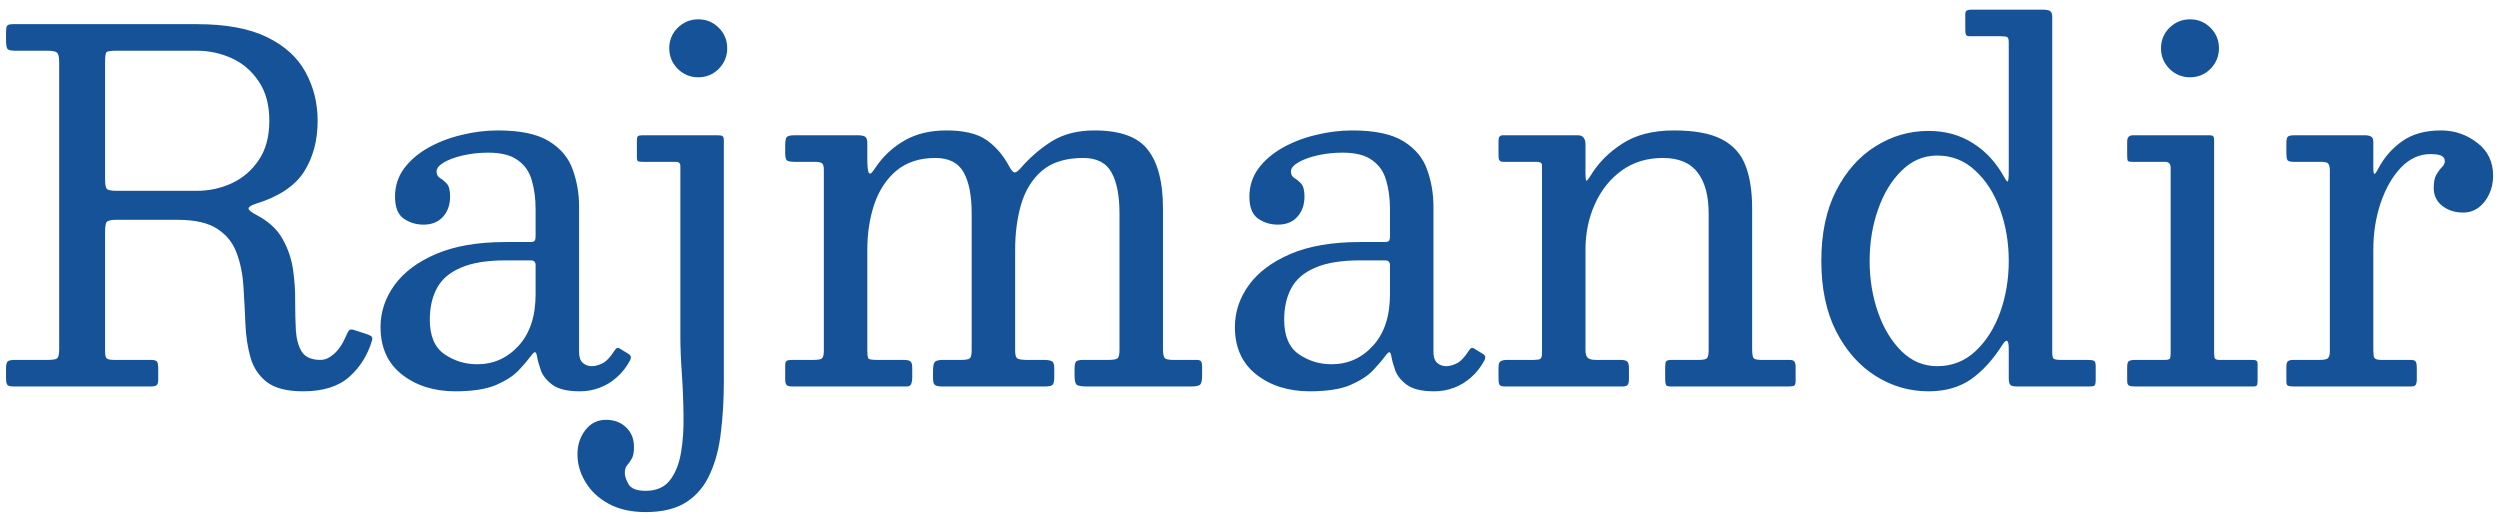 <svg width="207" height="43" viewBox="0 0 207 43" fill="none" xmlns="http://www.w3.org/2000/svg">
<path d="M30.8 28.2C30.44 29.413 29.807 30.42 28.9 31.22C28.007 32.007 26.74 32.4 25.1 32.4C23.767 32.4 22.767 32.147 22.1 31.64C21.433 31.12 20.98 30.44 20.74 29.6C20.5 28.747 20.36 27.82 20.32 26.82C20.28 25.807 20.227 24.8 20.16 23.8C20.107 22.787 19.927 21.86 19.62 21.02C19.327 20.167 18.8 19.487 18.04 18.98C17.28 18.46 16.167 18.2 14.7 18.2H9.62C9.18 18.2 8.913 18.267 8.82 18.4C8.74 18.52 8.7 18.8 8.7 19.24V29.12C8.7 29.427 8.753 29.62 8.86 29.7C8.967 29.767 9.18 29.8 9.5 29.8H12.48C12.76 29.8 12.933 29.847 13 29.94C13.067 30.033 13.1 30.227 13.1 30.52V31.42C13.1 31.673 13.053 31.833 12.96 31.9C12.88 31.967 12.707 32 12.44 32H1.12C0.867 32 0.7 31.96 0.62 31.88C0.54 31.787 0.5 31.613 0.5 31.36V30.5C0.5 30.193 0.547 30 0.64 29.92C0.747 29.84 0.94 29.8 1.22 29.8H3.94C4.353 29.8 4.613 29.76 4.72 29.68C4.84 29.587 4.9 29.34 4.9 28.94V5.16C4.9 4.733 4.84 4.467 4.72 4.36C4.613 4.253 4.347 4.2 3.92 4.2H1.22C0.873 4.2 0.667 4.14 0.6 4.02C0.533 3.9 0.5 3.66 0.5 3.3V2.68C0.5 2.413 0.527 2.233 0.58 2.14C0.647 2.047 0.807 2 1.06 2H16.3C18.713 2 20.653 2.36 22.12 3.08C23.587 3.8 24.647 4.767 25.3 5.98C25.967 7.193 26.3 8.533 26.3 10C26.3 11.64 25.92 13.053 25.16 14.24C24.4 15.413 23.067 16.293 21.16 16.88C20.787 17 20.593 17.127 20.58 17.26C20.58 17.393 20.8 17.573 21.24 17.8C22.227 18.32 22.94 18.973 23.38 19.76C23.833 20.547 24.127 21.393 24.26 22.3C24.393 23.207 24.453 24.1 24.44 24.98C24.44 25.86 24.46 26.667 24.5 27.4C24.553 28.12 24.72 28.7 25 29.14C25.293 29.58 25.807 29.8 26.54 29.8C26.913 29.8 27.287 29.633 27.66 29.3C28.047 28.967 28.387 28.453 28.68 27.76C28.747 27.6 28.813 27.473 28.88 27.38C28.96 27.273 29.1 27.253 29.3 27.32L30.3 27.64C30.5 27.707 30.647 27.773 30.74 27.84C30.833 27.907 30.853 28.027 30.8 28.2ZM9.64 15.8H16.3C17.313 15.8 18.273 15.593 19.18 15.18C20.1 14.753 20.847 14.113 21.42 13.26C22.007 12.407 22.3 11.32 22.3 10C22.3 8.68 22.007 7.593 21.42 6.74C20.847 5.873 20.1 5.233 19.18 4.82C18.273 4.407 17.313 4.2 16.3 4.2H9.64C9.173 4.2 8.9 4.24 8.82 4.32C8.74 4.4 8.7 4.673 8.7 5.14V14.84C8.7 15.253 8.747 15.52 8.84 15.64C8.947 15.747 9.213 15.8 9.64 15.8ZM31.508 27.08C31.508 25.827 31.895 24.667 32.668 23.6C33.441 22.533 34.594 21.673 36.128 21.02C37.661 20.367 39.575 20.04 41.868 20.04H43.828C44.054 20.04 44.194 20.013 44.248 19.96C44.315 19.907 44.348 19.76 44.348 19.52V17.32C44.348 16.427 44.241 15.627 44.028 14.92C43.828 14.213 43.441 13.66 42.868 13.26C42.308 12.847 41.495 12.64 40.428 12.64C39.708 12.64 39.021 12.713 38.368 12.86C37.715 13.007 37.181 13.2 36.768 13.44C36.355 13.68 36.148 13.933 36.148 14.2C36.148 14.44 36.241 14.62 36.428 14.74C36.614 14.847 36.801 15 36.988 15.2C37.175 15.4 37.268 15.76 37.268 16.28C37.268 16.96 37.068 17.52 36.668 17.96C36.281 18.387 35.748 18.6 35.068 18.6C34.455 18.6 33.908 18.433 33.428 18.1C32.948 17.767 32.708 17.16 32.708 16.28C32.708 15.413 32.955 14.64 33.448 13.96C33.955 13.28 34.621 12.707 35.448 12.24C36.275 11.773 37.188 11.42 38.188 11.18C39.201 10.927 40.215 10.8 41.228 10.8C43.094 10.8 44.508 11.1 45.468 11.7C46.441 12.3 47.094 13.087 47.428 14.06C47.775 15.02 47.948 16.04 47.948 17.12V29.16C47.948 29.56 48.048 29.853 48.248 30.04C48.461 30.227 48.708 30.32 48.988 30.32C49.268 30.32 49.568 30.24 49.888 30.08C50.208 29.92 50.541 29.567 50.888 29.02C51.021 28.793 51.175 28.747 51.348 28.88L52.068 29.32C52.241 29.427 52.281 29.587 52.188 29.8C51.881 30.387 51.501 30.873 51.048 31.26C50.608 31.647 50.128 31.933 49.608 32.12C49.101 32.307 48.575 32.4 48.028 32.4H48.008C47.008 32.4 46.261 32.227 45.768 31.88C45.288 31.533 44.961 31.133 44.788 30.68C44.628 30.227 44.521 29.84 44.468 29.52C44.428 29.28 44.368 29.16 44.288 29.16C44.221 29.16 44.094 29.287 43.908 29.54C43.694 29.833 43.374 30.207 42.948 30.66C42.521 31.113 41.895 31.52 41.068 31.88C40.241 32.227 39.121 32.4 37.708 32.4C35.934 32.4 34.455 31.933 33.268 31C32.094 30.067 31.508 28.76 31.508 27.08ZM35.588 26.48C35.588 27.813 35.988 28.76 36.788 29.32C37.601 29.88 38.508 30.16 39.508 30.16C40.868 30.16 42.014 29.647 42.948 28.62C43.881 27.593 44.348 26.173 44.348 24.36V21.96C44.348 21.693 44.215 21.56 43.948 21.56H41.868C40.321 21.56 39.088 21.76 38.168 22.16C37.248 22.547 36.588 23.107 36.188 23.84C35.788 24.573 35.588 25.453 35.588 26.48ZM55.414 4C55.414 3.333 55.648 2.767 56.114 2.3C56.594 1.833 57.161 1.6 57.814 1.6C58.481 1.6 59.048 1.833 59.514 2.3C59.981 2.767 60.214 3.333 60.214 4C60.214 4.653 59.981 5.22 59.514 5.7C59.048 6.167 58.481 6.4 57.814 6.4C57.161 6.4 56.594 6.167 56.114 5.7C55.648 5.22 55.414 4.653 55.414 4ZM55.934 13.4H53.194C53.008 13.4 52.881 13.38 52.814 13.34C52.761 13.3 52.734 13.187 52.734 13V11.66C52.734 11.46 52.761 11.333 52.814 11.28C52.868 11.227 52.994 11.2 53.194 11.2H59.454C59.641 11.2 59.768 11.227 59.834 11.28C59.901 11.333 59.934 11.453 59.934 11.64V31.56C59.934 33.053 59.854 34.453 59.694 35.76C59.548 37.08 59.248 38.233 58.794 39.22C58.354 40.22 57.708 41 56.854 41.56C56.001 42.12 54.868 42.4 53.454 42.4C52.268 42.4 51.254 42.173 50.414 41.72C49.574 41.267 48.934 40.673 48.494 39.94C48.041 39.207 47.814 38.427 47.814 37.6C47.814 36.84 48.034 36.173 48.474 35.6C48.914 35.04 49.481 34.76 50.174 34.76C50.854 34.76 51.408 34.967 51.834 35.38C52.274 35.793 52.494 36.333 52.494 37C52.494 37.467 52.428 37.8 52.294 38C52.174 38.213 52.048 38.393 51.914 38.54C51.794 38.687 51.734 38.893 51.734 39.16C51.734 39.413 51.834 39.72 52.034 40.08C52.248 40.453 52.721 40.64 53.454 40.64C54.348 40.64 55.021 40.347 55.474 39.76C55.928 39.173 56.234 38.4 56.394 37.44C56.554 36.493 56.621 35.447 56.594 34.3C56.581 33.167 56.534 32.033 56.454 30.9C56.374 29.767 56.334 28.747 56.334 27.84V13.78C56.334 13.633 56.301 13.533 56.234 13.48C56.181 13.427 56.081 13.4 55.934 13.4ZM65.014 31.4V30.24C65.014 30.053 65.054 29.933 65.134 29.88C65.214 29.827 65.347 29.8 65.534 29.8H67.374C67.721 29.8 67.947 29.76 68.054 29.68C68.161 29.587 68.214 29.373 68.214 29.04V14.04C68.214 13.747 68.154 13.567 68.034 13.5C67.914 13.433 67.721 13.4 67.454 13.4H65.814C65.481 13.4 65.261 13.36 65.154 13.28C65.061 13.2 65.014 13 65.014 12.68V12.04C65.014 11.693 65.054 11.467 65.134 11.36C65.227 11.253 65.441 11.2 65.774 11.2H71.014C71.307 11.2 71.514 11.24 71.634 11.32C71.754 11.387 71.814 11.573 71.814 11.88V13.08C71.814 13.707 71.847 14.1 71.914 14.26C71.981 14.407 72.074 14.413 72.194 14.28C72.314 14.133 72.454 13.94 72.614 13.7C73.227 12.833 74.007 12.133 74.954 11.6C75.901 11.067 77.041 10.8 78.374 10.8C79.827 10.8 80.934 11.067 81.694 11.6C82.454 12.133 83.081 12.867 83.574 13.8C83.761 14.133 83.914 14.293 84.034 14.28C84.167 14.253 84.321 14.14 84.494 13.94C85.241 13.073 86.094 12.333 87.054 11.72C88.027 11.107 89.214 10.8 90.614 10.8C92.761 10.8 94.241 11.34 95.054 12.42C95.881 13.487 96.294 15.093 96.294 17.24V28.92C96.294 29.28 96.341 29.52 96.434 29.64C96.527 29.747 96.761 29.8 97.134 29.8H99.094C99.281 29.8 99.401 29.847 99.454 29.94C99.507 30.02 99.534 30.16 99.534 30.36V31.12C99.534 31.52 99.474 31.767 99.354 31.86C99.247 31.953 99.001 32 98.614 32H89.974C89.587 32 89.321 31.96 89.174 31.88C89.041 31.787 88.974 31.533 88.974 31.12V30.56C88.974 30.24 89.014 30.033 89.094 29.94C89.187 29.847 89.387 29.8 89.694 29.8H91.774C92.161 29.8 92.407 29.76 92.514 29.68C92.634 29.6 92.694 29.373 92.694 29V17.68C92.694 16.2 92.474 15.067 92.034 14.28C91.594 13.48 90.814 13.08 89.694 13.08C88.254 13.08 87.121 13.427 86.294 14.12C85.481 14.813 84.901 15.74 84.554 16.9C84.221 18.047 84.054 19.307 84.054 20.68V29.04C84.054 29.413 84.127 29.633 84.274 29.7C84.434 29.767 84.681 29.8 85.014 29.8H86.414C86.707 29.8 86.927 29.833 87.074 29.9C87.221 29.967 87.294 30.16 87.294 30.48V31.2C87.294 31.52 87.254 31.733 87.174 31.84C87.094 31.947 86.881 32 86.534 32H78.014C77.734 32 77.534 31.96 77.414 31.88C77.307 31.8 77.254 31.613 77.254 31.32V30.72C77.254 30.333 77.301 30.087 77.394 29.98C77.487 29.86 77.721 29.8 78.094 29.8H79.574C79.947 29.8 80.187 29.76 80.294 29.68C80.401 29.587 80.454 29.36 80.454 29V17.68C80.454 16.2 80.234 15.067 79.794 14.28C79.354 13.48 78.574 13.08 77.454 13.08C76.147 13.08 75.074 13.427 74.234 14.12C73.407 14.813 72.794 15.74 72.394 16.9C72.007 18.047 71.814 19.307 71.814 20.68V28.96C71.814 29.373 71.847 29.62 71.914 29.7C71.994 29.767 72.241 29.8 72.654 29.8H74.814C75.094 29.8 75.281 29.84 75.374 29.92C75.481 29.987 75.534 30.173 75.534 30.48V31.28C75.534 31.467 75.507 31.633 75.454 31.78C75.401 31.927 75.267 32 75.054 32H65.574C65.361 32 65.214 31.96 65.134 31.88C65.054 31.8 65.014 31.64 65.014 31.4ZM102.25 27.08C102.25 25.827 102.637 24.667 103.41 23.6C104.183 22.533 105.337 21.673 106.87 21.02C108.403 20.367 110.317 20.04 112.61 20.04H114.57C114.797 20.04 114.937 20.013 114.99 19.96C115.057 19.907 115.09 19.76 115.09 19.52V17.32C115.09 16.427 114.983 15.627 114.77 14.92C114.57 14.213 114.183 13.66 113.61 13.26C113.05 12.847 112.237 12.64 111.17 12.64C110.45 12.64 109.763 12.713 109.11 12.86C108.457 13.007 107.923 13.2 107.51 13.44C107.097 13.68 106.89 13.933 106.89 14.2C106.89 14.44 106.983 14.62 107.17 14.74C107.357 14.847 107.543 15 107.73 15.2C107.917 15.4 108.01 15.76 108.01 16.28C108.01 16.96 107.81 17.52 107.41 17.96C107.023 18.387 106.49 18.6 105.81 18.6C105.197 18.6 104.65 18.433 104.17 18.1C103.69 17.767 103.45 17.16 103.45 16.28C103.45 15.413 103.697 14.64 104.19 13.96C104.697 13.28 105.363 12.707 106.19 12.24C107.017 11.773 107.93 11.42 108.93 11.18C109.943 10.927 110.957 10.8 111.97 10.8C113.837 10.8 115.25 11.1 116.21 11.7C117.183 12.3 117.837 13.087 118.17 14.06C118.517 15.02 118.69 16.04 118.69 17.12V29.16C118.69 29.56 118.79 29.853 118.99 30.04C119.203 30.227 119.45 30.32 119.73 30.32C120.01 30.32 120.31 30.24 120.63 30.08C120.95 29.92 121.283 29.567 121.63 29.02C121.763 28.793 121.917 28.747 122.09 28.88L122.81 29.32C122.983 29.427 123.023 29.587 122.93 29.8C122.623 30.387 122.243 30.873 121.79 31.26C121.35 31.647 120.87 31.933 120.35 32.12C119.843 32.307 119.317 32.4 118.77 32.4H118.75C117.75 32.4 117.003 32.227 116.51 31.88C116.03 31.533 115.703 31.133 115.53 30.68C115.37 30.227 115.263 29.84 115.21 29.52C115.17 29.28 115.11 29.16 115.03 29.16C114.963 29.16 114.837 29.287 114.65 29.54C114.437 29.833 114.117 30.207 113.69 30.66C113.263 31.113 112.637 31.52 111.81 31.88C110.983 32.227 109.863 32.4 108.45 32.4C106.677 32.4 105.197 31.933 104.01 31C102.837 30.067 102.25 28.76 102.25 27.08ZM106.33 26.48C106.33 27.813 106.73 28.76 107.53 29.32C108.343 29.88 109.25 30.16 110.25 30.16C111.61 30.16 112.757 29.647 113.69 28.62C114.623 27.593 115.09 26.173 115.09 24.36V21.96C115.09 21.693 114.957 21.56 114.69 21.56H112.61C111.063 21.56 109.83 21.76 108.91 22.16C107.99 22.547 107.33 23.107 106.93 23.84C106.53 24.573 106.33 25.453 106.33 26.48ZM127.197 13.4H124.497C124.323 13.4 124.21 13.36 124.157 13.28C124.103 13.2 124.077 13.073 124.077 12.9V11.66C124.077 11.5 124.103 11.387 124.157 11.32C124.21 11.24 124.31 11.2 124.457 11.2H130.657C130.883 11.2 131.043 11.273 131.137 11.42C131.23 11.553 131.277 11.713 131.277 11.9V14.24C131.277 14.76 131.31 15 131.377 14.96C131.443 14.92 131.543 14.793 131.677 14.58C132.317 13.513 133.197 12.62 134.317 11.9C135.437 11.167 136.863 10.8 138.597 10.8C140.29 10.8 141.603 11.04 142.537 11.52C143.483 12 144.143 12.72 144.517 13.68C144.89 14.627 145.077 15.813 145.077 17.24V28.9C145.077 29.247 145.11 29.487 145.177 29.62C145.243 29.74 145.45 29.8 145.797 29.8H148.157C148.383 29.8 148.523 29.847 148.577 29.94C148.643 30.02 148.677 30.173 148.677 30.4V31.56C148.677 31.773 148.63 31.9 148.537 31.94C148.443 31.98 148.283 32 148.057 32H138.317C138.103 32 137.977 31.953 137.937 31.86C137.897 31.753 137.877 31.593 137.877 31.38V30.38C137.877 30.153 137.903 30 137.957 29.92C138.023 29.84 138.163 29.8 138.377 29.8H140.677C140.997 29.8 141.21 29.76 141.317 29.68C141.423 29.587 141.477 29.367 141.477 29.02V17.68C141.477 16.2 141.17 15.067 140.557 14.28C139.957 13.48 138.997 13.08 137.677 13.08C136.37 13.08 135.237 13.427 134.277 14.12C133.317 14.813 132.577 15.74 132.057 16.9C131.537 18.047 131.277 19.307 131.277 20.68V28.98C131.277 29.287 131.337 29.5 131.457 29.62C131.59 29.74 131.81 29.8 132.117 29.8H134.177C134.443 29.8 134.623 29.84 134.717 29.92C134.823 30 134.877 30.187 134.877 30.48V31.4C134.877 31.64 134.837 31.8 134.757 31.88C134.69 31.96 134.543 32 134.317 32H124.637C124.397 32 124.243 31.96 124.177 31.88C124.11 31.787 124.077 31.613 124.077 31.36V30.44C124.077 30.16 124.13 29.987 124.237 29.92C124.357 29.84 124.543 29.8 124.797 29.8H126.997C127.263 29.8 127.443 29.773 127.537 29.72C127.63 29.653 127.677 29.493 127.677 29.24V13.74C127.677 13.593 127.637 13.5 127.557 13.46C127.477 13.42 127.357 13.4 127.197 13.4ZM154.805 21.6C154.805 23.12 155.038 24.547 155.505 25.88C155.971 27.2 156.625 28.273 157.465 29.1C158.305 29.913 159.285 30.32 160.405 30.32C161.618 30.32 162.665 29.913 163.545 29.1C164.438 28.273 165.125 27.2 165.605 25.88C166.085 24.547 166.325 23.12 166.325 21.6C166.325 20.08 166.085 18.66 165.605 17.34C165.125 16.007 164.438 14.933 163.545 14.12C162.665 13.293 161.618 12.88 160.405 12.88C159.285 12.88 158.305 13.293 157.465 14.12C156.625 14.933 155.971 16.007 155.505 17.34C155.038 18.66 154.805 20.08 154.805 21.6ZM150.805 21.6C150.805 19.333 151.211 17.4 152.025 15.8C152.851 14.187 153.938 12.96 155.285 12.12C156.631 11.267 158.098 10.84 159.685 10.84C161.071 10.84 162.298 11.18 163.365 11.86C164.431 12.527 165.298 13.473 165.965 14.7C166.111 14.953 166.205 15.06 166.245 15.02C166.298 14.967 166.325 14.673 166.325 14.14V3.54C166.325 3.273 166.285 3.12 166.205 3.08C166.125 3.027 165.951 3 165.685 3H163.085C162.925 3 162.825 2.96 162.785 2.88C162.745 2.8 162.725 2.673 162.725 2.5V1.18C162.725 1.02 162.765 0.92 162.845 0.88C162.925 0.827 163.038 0.8 163.185 0.8H169.145C169.398 0.8 169.591 0.833 169.725 0.9C169.858 0.967 169.925 1.133 169.925 1.4V29.16C169.925 29.453 169.965 29.633 170.045 29.7C170.138 29.767 170.331 29.8 170.625 29.8H172.885C173.138 29.8 173.305 29.827 173.385 29.88C173.478 29.92 173.525 30.067 173.525 30.32V31.42C173.525 31.673 173.498 31.833 173.445 31.9C173.391 31.967 173.245 32 173.005 32H167.005C166.711 32 166.525 31.953 166.445 31.86C166.365 31.767 166.325 31.573 166.325 31.28V28.86C166.325 28.513 166.285 28.307 166.205 28.24C166.125 28.16 165.991 28.26 165.805 28.54C165.031 29.767 164.165 30.72 163.205 31.4C162.245 32.067 161.071 32.4 159.685 32.4C158.098 32.4 156.631 31.973 155.285 31.12C153.938 30.267 152.851 29.033 152.025 27.42C151.211 25.807 150.805 23.867 150.805 21.6ZM178.93 4C178.93 3.333 179.163 2.767 179.63 2.3C180.11 1.833 180.676 1.6 181.33 1.6C181.996 1.6 182.563 1.833 183.03 2.3C183.496 2.767 183.73 3.333 183.73 4C183.73 4.653 183.496 5.22 183.03 5.7C182.563 6.167 181.996 6.4 181.33 6.4C180.676 6.4 180.11 6.167 179.63 5.7C179.163 5.22 178.93 4.653 178.93 4ZM179.25 13.4H176.55C176.35 13.4 176.23 13.373 176.19 13.32C176.15 13.253 176.13 13.12 176.13 12.92V11.72C176.13 11.373 176.29 11.2 176.61 11.2H182.95C183.11 11.2 183.21 11.227 183.25 11.28C183.303 11.333 183.33 11.447 183.33 11.62V29.32C183.33 29.493 183.356 29.62 183.41 29.7C183.476 29.767 183.59 29.8 183.75 29.8H186.45C186.636 29.8 186.763 29.82 186.83 29.86C186.896 29.9 186.93 30.013 186.93 30.2V31.52C186.93 31.707 186.91 31.833 186.87 31.9C186.843 31.967 186.736 32 186.55 32H176.75C176.523 32 176.363 31.973 176.27 31.92C176.176 31.867 176.13 31.733 176.13 31.52V30.4C176.13 30.133 176.176 29.967 176.27 29.9C176.376 29.833 176.55 29.8 176.79 29.8H179.27C179.496 29.8 179.63 29.76 179.67 29.68C179.71 29.6 179.73 29.453 179.73 29.24V13.88C179.73 13.56 179.57 13.4 179.25 13.4ZM192.911 14.16C192.911 13.84 192.864 13.633 192.771 13.54C192.691 13.447 192.498 13.4 192.191 13.4H189.911C189.618 13.4 189.444 13.347 189.391 13.24C189.338 13.133 189.311 12.933 189.311 12.64V11.9C189.311 11.62 189.344 11.433 189.411 11.34C189.491 11.247 189.671 11.2 189.951 11.2H195.791C196.018 11.2 196.191 11.233 196.311 11.3C196.444 11.353 196.511 11.507 196.511 11.76V13.86C196.511 14.193 196.538 14.373 196.591 14.4C196.644 14.427 196.758 14.273 196.931 13.94C197.411 13.033 198.064 12.287 198.891 11.7C199.731 11.1 200.804 10.8 202.111 10.8C203.231 10.8 204.231 11.14 205.111 11.82C205.991 12.487 206.431 13.4 206.431 14.56C206.431 15.12 206.318 15.633 206.091 16.1C205.878 16.553 205.584 16.92 205.211 17.2C204.838 17.467 204.418 17.6 203.951 17.6C203.271 17.6 202.691 17.413 202.211 17.04C201.744 16.667 201.511 16.173 201.511 15.56C201.511 15.08 201.584 14.713 201.731 14.46C201.891 14.193 202.044 13.987 202.191 13.84C202.351 13.68 202.431 13.52 202.431 13.36C202.431 13.16 202.351 13.013 202.191 12.92C202.031 12.813 201.711 12.76 201.231 12.76C200.324 12.76 199.511 13.133 198.791 13.88C198.084 14.627 197.524 15.607 197.111 16.82C196.711 18.02 196.511 19.307 196.511 20.68V28.98C196.511 29.287 196.538 29.5 196.591 29.62C196.658 29.74 196.844 29.8 197.151 29.8H199.591C199.844 29.8 199.991 29.853 200.031 29.96C200.084 30.053 200.111 30.227 200.111 30.48V31.38C200.111 31.62 200.078 31.787 200.011 31.88C199.958 31.96 199.818 32 199.591 32H189.871C189.698 32 189.558 31.98 189.451 31.94C189.358 31.9 189.311 31.793 189.311 31.62V30.36C189.311 30.133 189.351 29.987 189.431 29.92C189.524 29.84 189.671 29.8 189.871 29.8H192.091C192.398 29.8 192.611 29.76 192.731 29.68C192.851 29.587 192.911 29.393 192.911 29.1V14.16Z" fill="#165297"/>
</svg>
